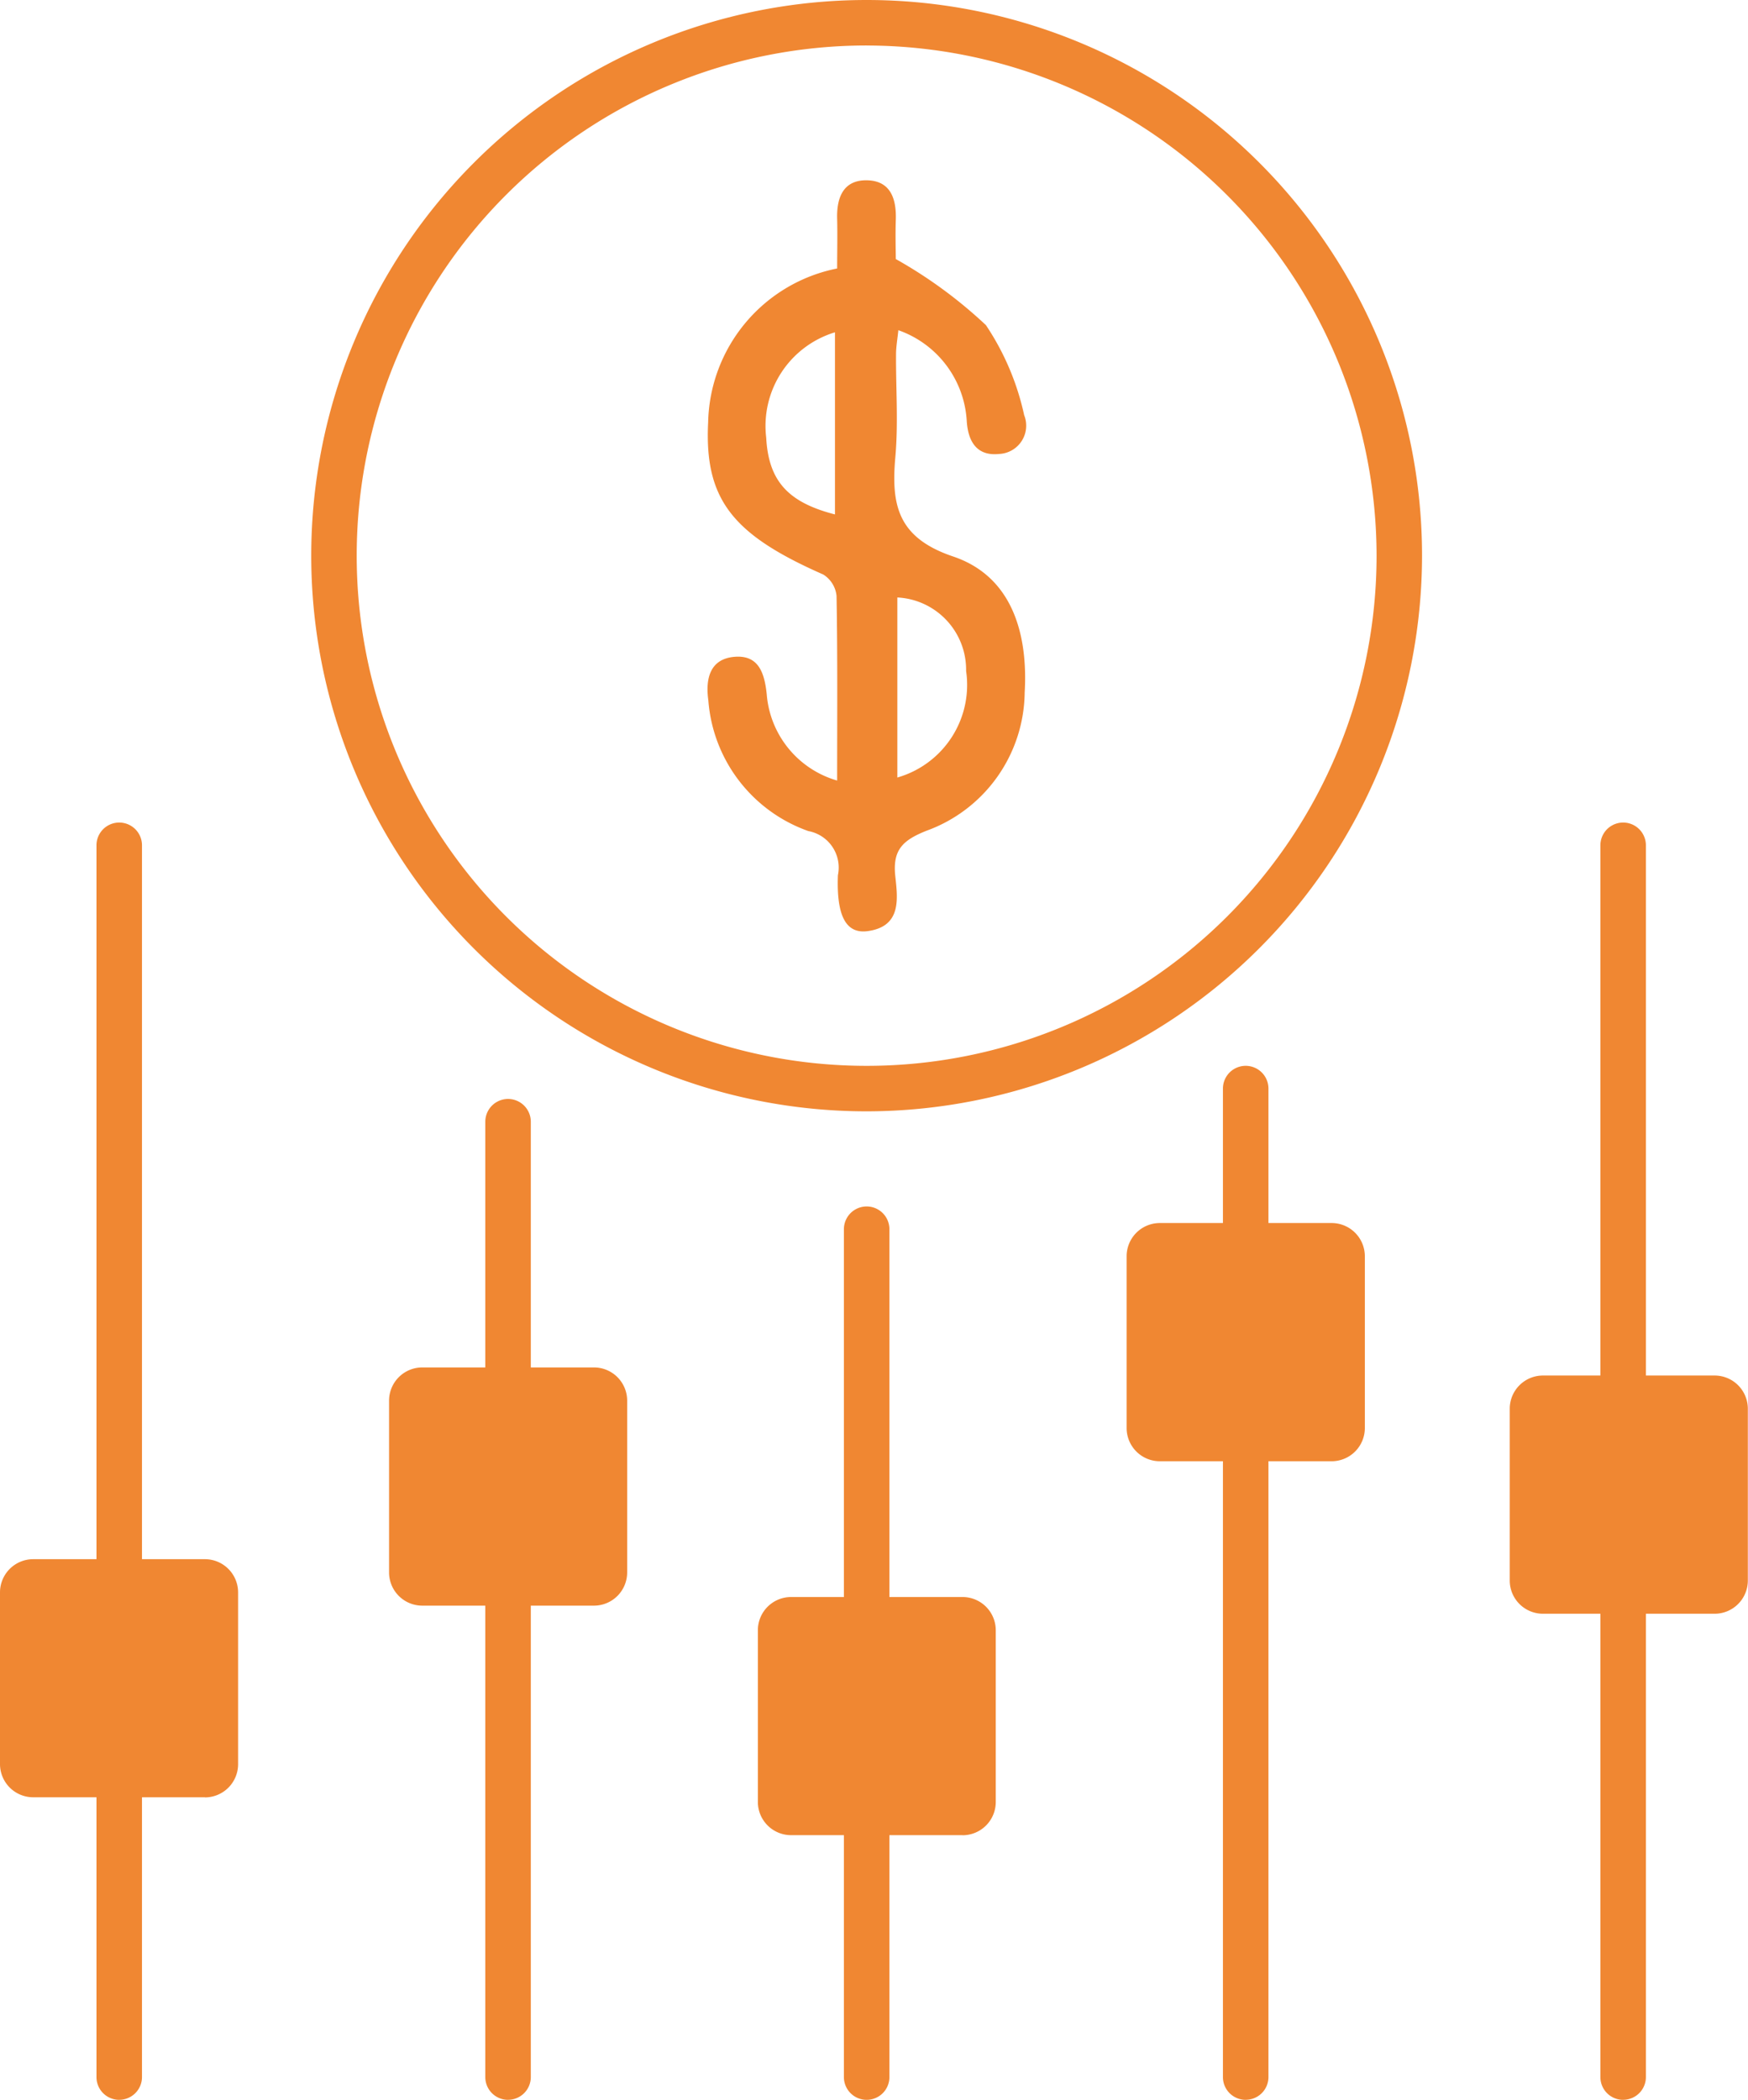 <svg xmlns="http://www.w3.org/2000/svg" xmlns:xlink="http://www.w3.org/1999/xlink" width="43.212" height="51.885" viewBox="0 0 43.212 51.885">
  <defs>
    <clipPath id="clip-path">
      <rect id="Rectangle_273" data-name="Rectangle 273" width="43.212" height="51.885" fill="none"/>
    </clipPath>
  </defs>
  <g id="Group_1040" data-name="Group 1040" transform="translate(0 0)">
    <g id="Group_1039" data-name="Group 1039" transform="translate(0 0)" clip-path="url(#clip-path)">
      <path id="Path_2063" data-name="Path 2063" d="M34.312,22.749c0-1.6.012-3.083-.015-4.561a.705.705,0,0,0-.328-.527c-2.238-.985-2.942-1.85-2.846-3.762a3.961,3.961,0,0,1,3.189-3.8c0-.41.01-.82,0-1.229-.015-.529.156-.962.74-.95s.728.462.71.981c-.013.386,0,.773,0,.965a11.4,11.4,0,0,1,2.228,1.633,6.451,6.451,0,0,1,.945,2.223.7.7,0,0,1-.619.96c-.546.057-.766-.3-.8-.81a2.532,2.532,0,0,0-1.691-2.248c-.024.234-.056.409-.057.585-.006.849.058,1.7-.017,2.546-.107,1.191.058,2,1.433,2.462,1.456.494,1.848,1.91,1.764,3.359a3.677,3.677,0,0,1-2.422,3.414c-.59.234-.846.471-.777,1.121.06.558.16,1.246-.682,1.361-.53.072-.775-.362-.736-1.382A.917.917,0,0,0,33.6,24a3.723,3.723,0,0,1-2.472-3.227c-.075-.535.036-1.036.663-1.08.58-.04.725.4.78.924a2.417,2.417,0,0,0,1.738,2.134m-.051-6.575v-4.5a2.418,2.418,0,0,0-1.7,2.6c.057,1.063.528,1.6,1.7,1.9M35.8,18.228v4.449a2.38,2.38,0,0,0,1.7-2.633,1.789,1.789,0,0,0-1.7-1.816" transform="translate(-13.617 -3.465)" fill="#f08732"/>
      <path id="Path_2064" data-name="Path 2064" d="M27.414,27.46a13.73,13.73,0,1,1,13.73-13.73,13.746,13.746,0,0,1-13.73,13.73m0-26.336A12.606,12.606,0,1,0,40.02,13.73,12.62,12.62,0,0,0,27.414,1.125" transform="translate(-5.99 0)" fill="#f08732"/>
      <path id="Path_2065" data-name="Path 2065" d="M4.8,67.708a.562.562,0,0,1-.562-.562V36.71a.562.562,0,0,1,1.125,0V67.145a.562.562,0,0,1-.562.562" transform="translate(-1.853 -15.823)" fill="#f08732"/>
      <path id="Path_2066" data-name="Path 2066" d="M21.9,73.025a.562.562,0,0,1-.562-.562V48.857a.562.562,0,1,1,1.125,0V72.462a.562.562,0,0,1-.562.562" transform="translate(-9.341 -21.14)" fill="#f08732"/>
      <path id="Path_2067" data-name="Path 2067" d="M37.664,75.092a.562.562,0,0,1-.562-.562V53.58a.562.562,0,0,1,1.125,0V74.53a.562.562,0,0,1-.562.562" transform="translate(-16.24 -23.207)" fill="#f08732"/>
      <path id="Path_2068" data-name="Path 2068" d="M54.328,72.387a.562.562,0,0,1-.562-.562V47.4a.562.562,0,1,1,1.125,0V71.824a.562.562,0,0,1-.562.562" transform="translate(-23.534 -20.502)" fill="#f08732"/>
      <path id="Path_2069" data-name="Path 2069" d="M70.923,67.708a.562.562,0,0,1-.562-.562V36.71a.562.562,0,1,1,1.125,0V67.145a.562.562,0,0,1-.562.562" transform="translate(-30.798 -15.823)" fill="#f08732"/>
      <path id="Path_2070" data-name="Path 2070" d="M5.065,74.4H.821A.821.821,0,0,1,0,73.582V69.338a.821.821,0,0,1,.821-.821H5.065a.821.821,0,0,1,.821.821v4.244a.821.821,0,0,1-.821.821" transform="translate(0 -29.991)" fill="#f08732"/>
      <path id="Path_2071" data-name="Path 2071" d="M22.171,65.978H17.927a.821.821,0,0,1-.821-.821V60.913a.821.821,0,0,1,.821-.821h4.244a.821.821,0,0,1,.821.821v4.244a.821.821,0,0,1-.821.821" transform="translate(-7.488 -26.304)" fill="#f08732"/>
      <path id="Path_2072" data-name="Path 2072" d="M38.384,76.063H34.14a.821.821,0,0,1-.821-.821V71a.821.821,0,0,1,.821-.821h4.244A.821.821,0,0,1,39.2,71v4.244a.821.821,0,0,1-.821.821" transform="translate(-14.584 -30.718)" fill="#f08732"/>
      <path id="Path_2073" data-name="Path 2073" d="M54.6,59.631H50.353a.821.821,0,0,1-.821-.821V54.566a.821.821,0,0,1,.821-.821H54.6a.821.821,0,0,1,.821.821V58.81a.821.821,0,0,1-.821.821" transform="translate(-21.681 -23.525)" fill="#f08732"/>
      <path id="Path_2074" data-name="Path 2074" d="M71.448,66.333H67.2a.821.821,0,0,1-.821-.821V61.268a.821.821,0,0,1,.821-.821h4.244a.821.821,0,0,1,.821.821v4.244a.821.821,0,0,1-.821.821" transform="translate(-29.057 -26.459)" fill="#f08732"/>
    </g>
  </g>
</svg>
